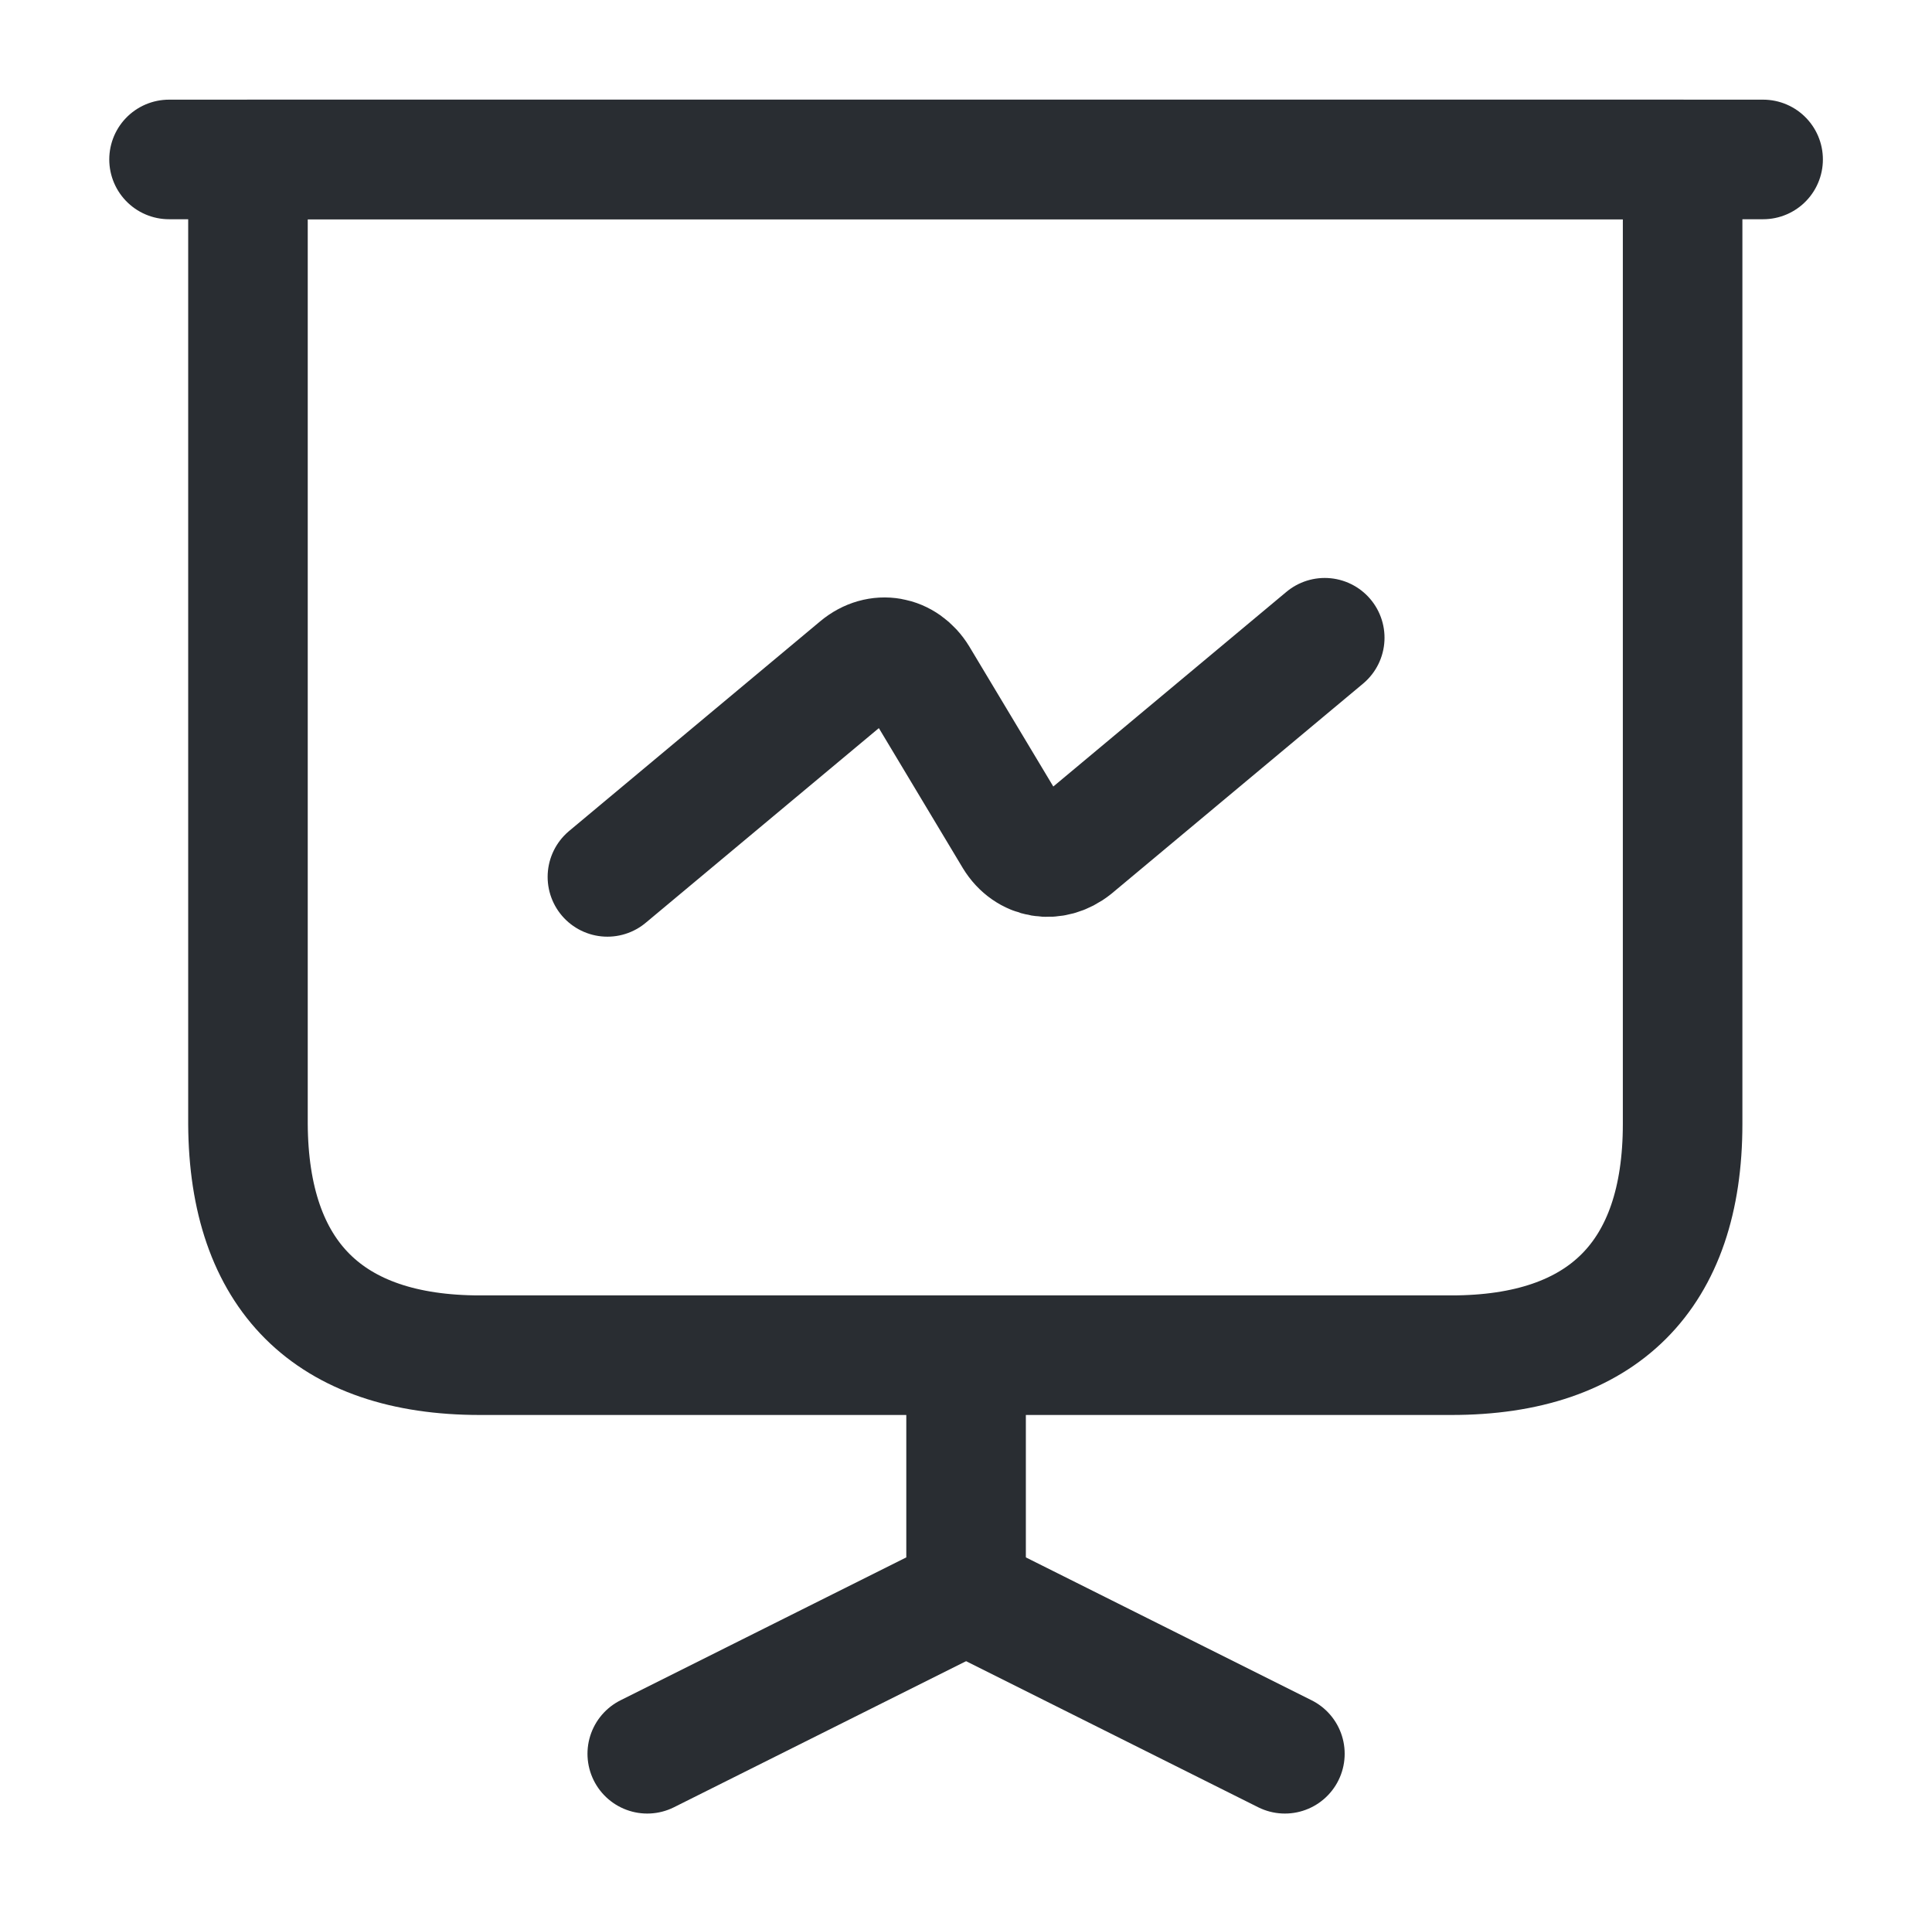 <svg width="101" height="100" viewBox="0 0 101 100" fill="none" xmlns="http://www.w3.org/2000/svg">
<path d="M25.088 70.834H75.88C83.796 70.834 87.963 66.667 87.963 58.751V8.334H12.963V58.751C13.005 66.667 17.172 70.834 25.088 70.834Z" stroke="#292D32" stroke-width="6.25" stroke-miterlimit="10" stroke-linecap="round" stroke-linejoin="round"/>
<path d="M8.837 8.334H92.171" stroke="#292D32" stroke-width="6.25" stroke-miterlimit="10" stroke-linecap="round" stroke-linejoin="round"/>
<path d="M33.837 91.667L50.504 83.334V70.834" stroke="#292D32" stroke-width="6.25" stroke-miterlimit="10" stroke-linecap="round" stroke-linejoin="round"/>
<path d="M67.171 91.667L50.504 83.334" stroke="#292D32" stroke-width="6.25" stroke-miterlimit="10" stroke-linecap="round" stroke-linejoin="round"/>
<path d="M31.754 45.834L44.879 34.876C45.92 34.001 47.295 34.251 48.004 35.417L53.004 43.751C53.712 44.917 55.087 45.126 56.129 44.292L69.254 33.334" stroke="#292D32" stroke-width="6.25" stroke-miterlimit="10" stroke-linecap="round" stroke-linejoin="round"/>
</svg>
